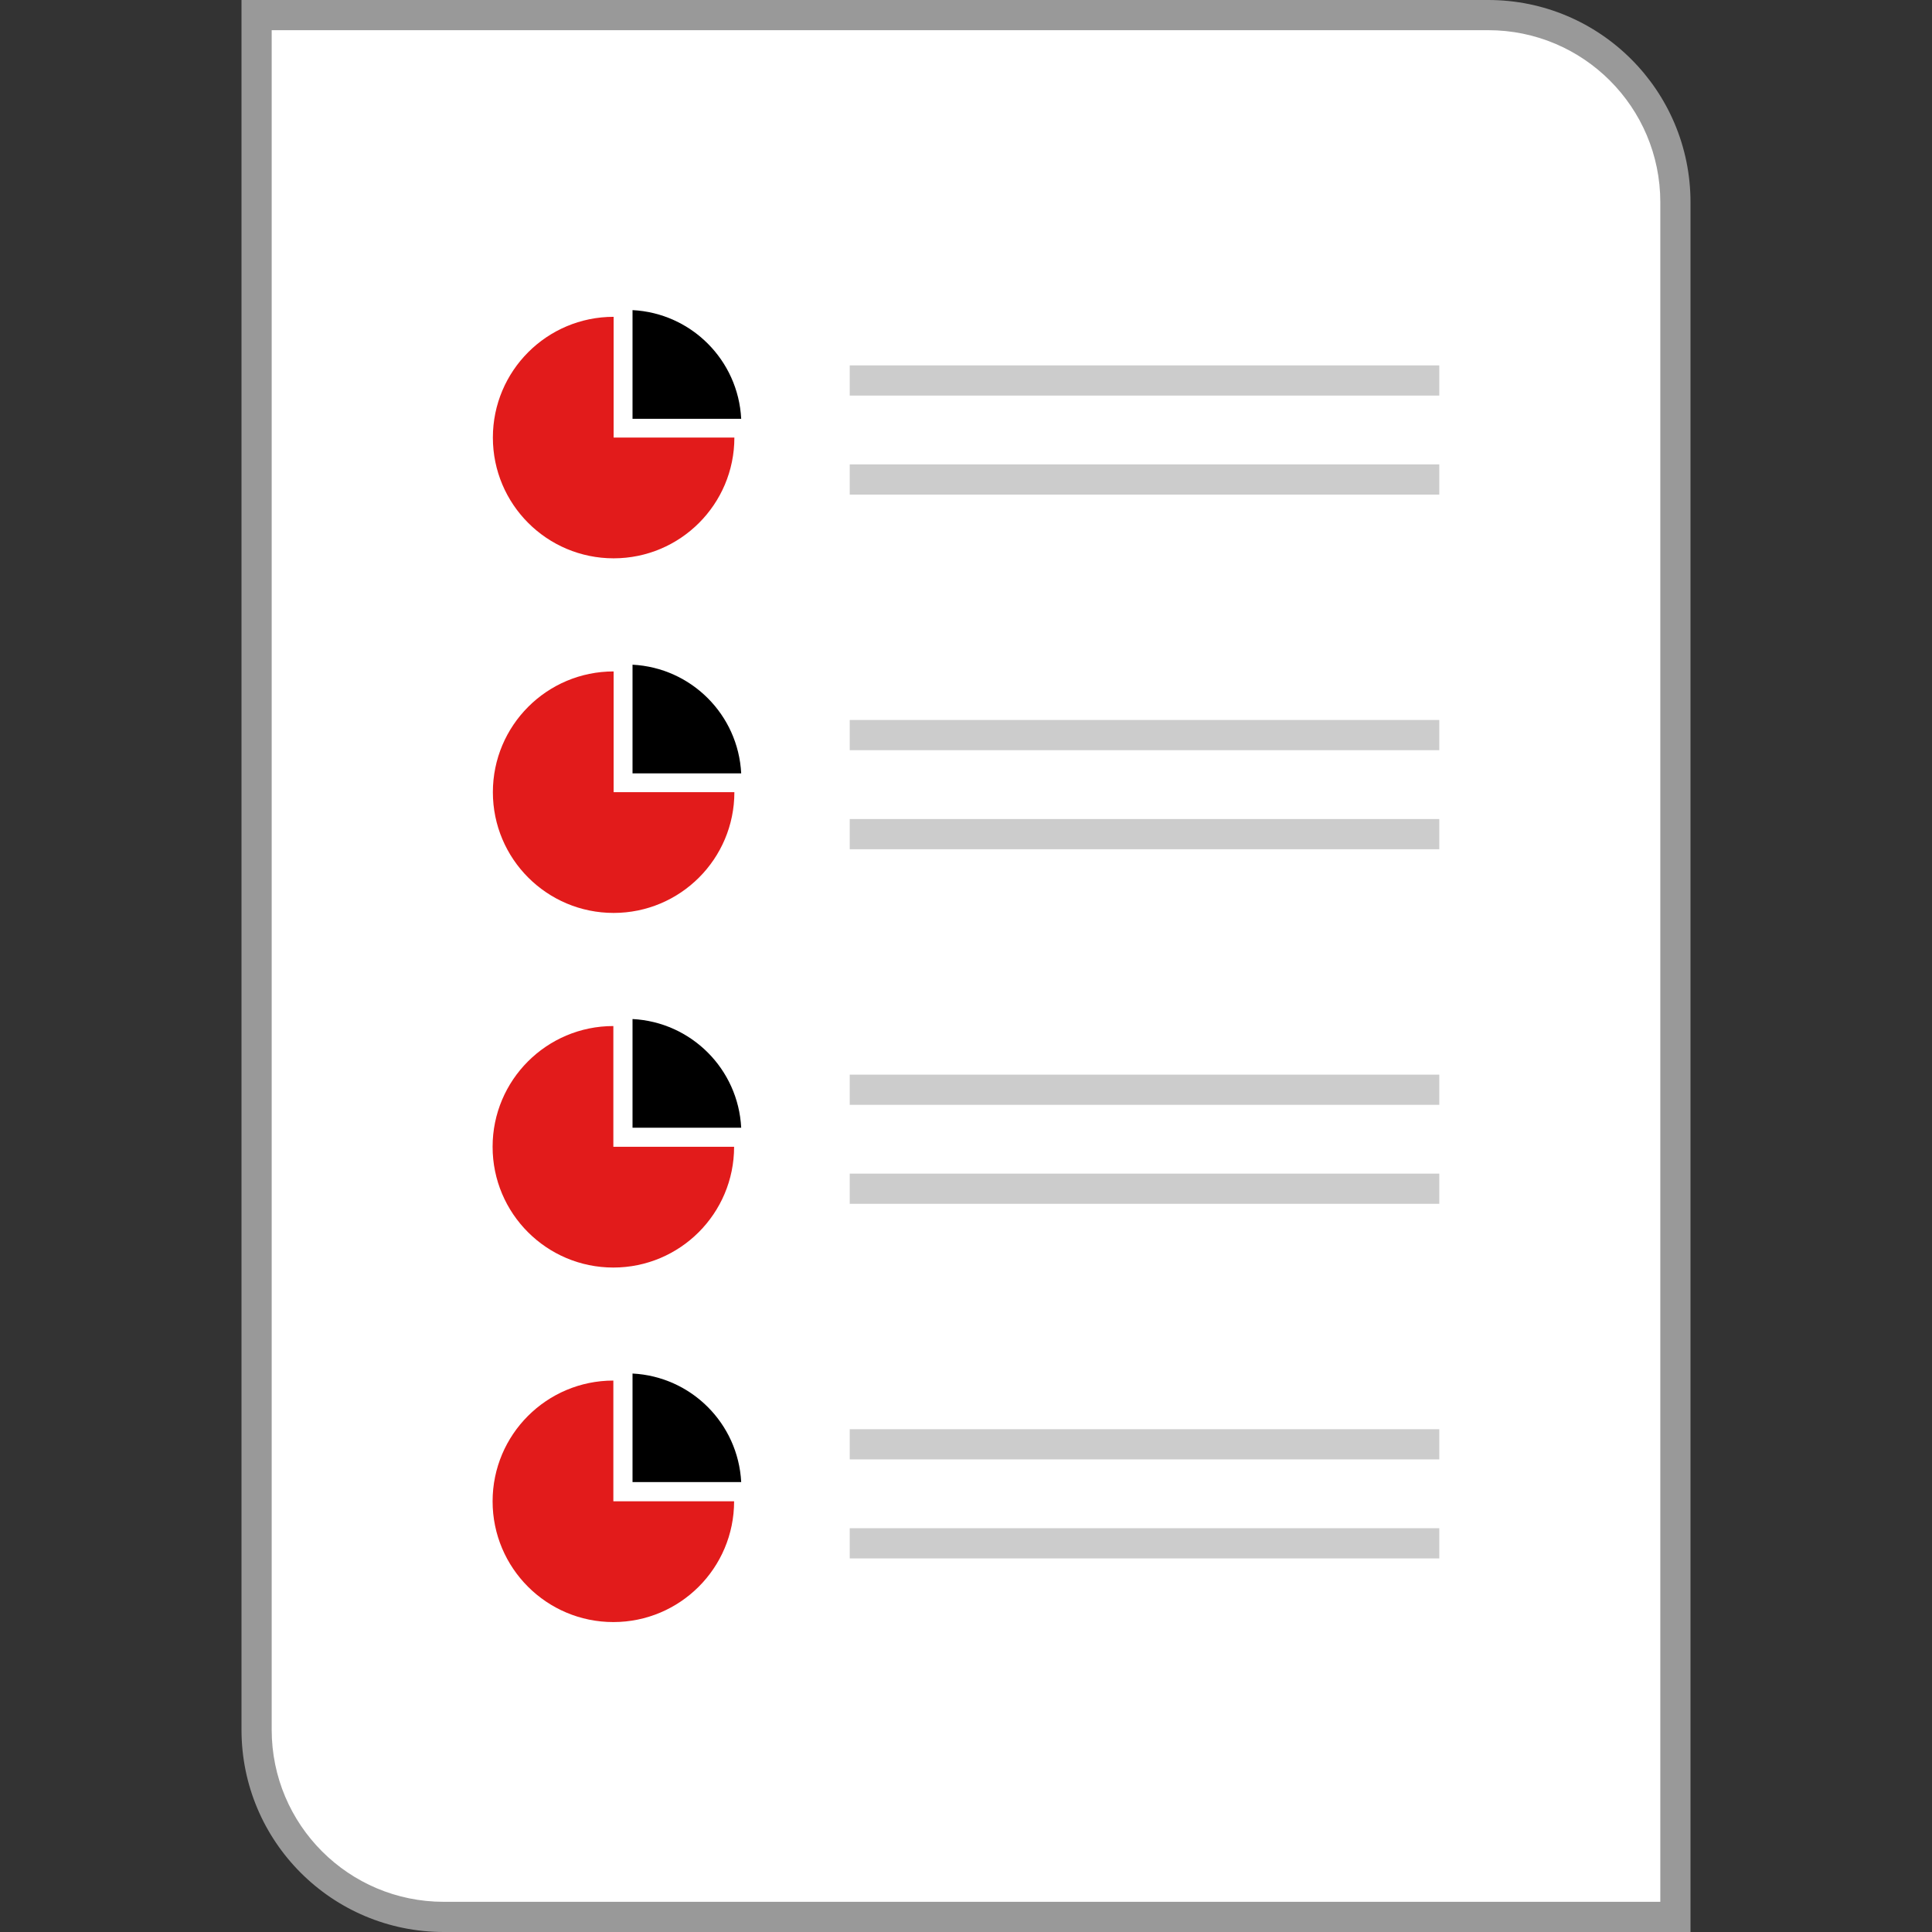 <?xml version="1.0" encoding="UTF-8"?> <!-- Uploaded to: SVG Repo, www.svgrepo.com, Generator: SVG Repo Mixer Tools --> <svg xmlns="http://www.w3.org/2000/svg" xmlns:xlink="http://www.w3.org/1999/xlink" version="1.1" id="Layer_1" viewBox="0 0 512 512" xml:space="preserve"><rect x="0" y="0" width="512" height="512" fill="#333333" stroke="none"/> <path style="fill:#FFFFFF;" d="M117.6,508C90.207,508,68,485.793,68,458.4l0,0V4h326.4C421.793,4,444,26.207,444,53.6l0,0V508H117.6 z"></path> <path style="fill:#999999;" d="M394.401,8c25.185,0,45.6,20.416,45.6,45.6l0,0V504H117.6C92.416,504,72,483.585,72,458.4l0,0V8 H394.401 M394.401,0H64v458.4c0,29.603,23.997,53.6,53.6,53.6l0,0H448V53.6C448.001,23.997,424.004,0,394.401,0L394.401,0z"></path> <g> <rect x="225.188" y="284.791" style="fill:#CCCCCC;" width="156.238" height="8"></rect> <rect x="225.188" y="311.022" style="fill:#CCCCCC;" width="156.238" height="8"></rect> <rect x="225.188" y="190.807" style="fill:#CCCCCC;" width="156.238" height="8"></rect> <rect x="225.188" y="217.058" style="fill:#CCCCCC;" width="156.238" height="8"></rect> <rect x="225.188" y="96.833" style="fill:#CCCCCC;" width="156.238" height="8"></rect> <rect x="225.188" y="123.074" style="fill:#CCCCCC;" width="156.238" height="8"></rect> <rect x="225.188" y="378.756" style="fill:#CCCCCC;" width="156.238" height="8"></rect> <rect x="225.188" y="404.996" style="fill:#CCCCCC;" width="156.238" height="8"></rect> </g> <path style="fill:#E21B1B;" d="M162.617,83.96c-17.673,0-32,14.327-32,32s14.327,32,32,32s32-14.327,32-32h-32V83.96z"></path> <path d="M167.625,82.184v28.8h28.8C195.625,95.422,183.187,82.984,167.625,82.184z"></path> <path style="fill:#E21B1B;" d="M162.617,177.936c-17.673,0-32,14.327-32,32s14.327,32,32,32s32-14.327,32-32h-32V177.936z"></path> <path d="M167.625,176.152v28.8h28.8C195.625,189.39,183.187,176.952,167.625,176.152z"></path> <path style="fill:#E21B1B;" d="M162.545,271.912c-17.673,0-32,14.327-32,32c0,17.673,14.327,32,32,32s32-14.327,32-32h-32V271.912z"></path> <path d="M167.625,270.056v28.8h28.8C195.625,283.294,183.187,270.856,167.625,270.056z"></path> <path style="fill:#E21B1B;" d="M162.545,365.864c-17.673,0-32,14.327-32,32s14.327,32,32,32s32-14.327,32-32h-32V365.864z"></path> <path d="M167.625,364v28.76h28.8C195.605,377.213,183.173,364.798,167.625,364z"></path> </svg> 